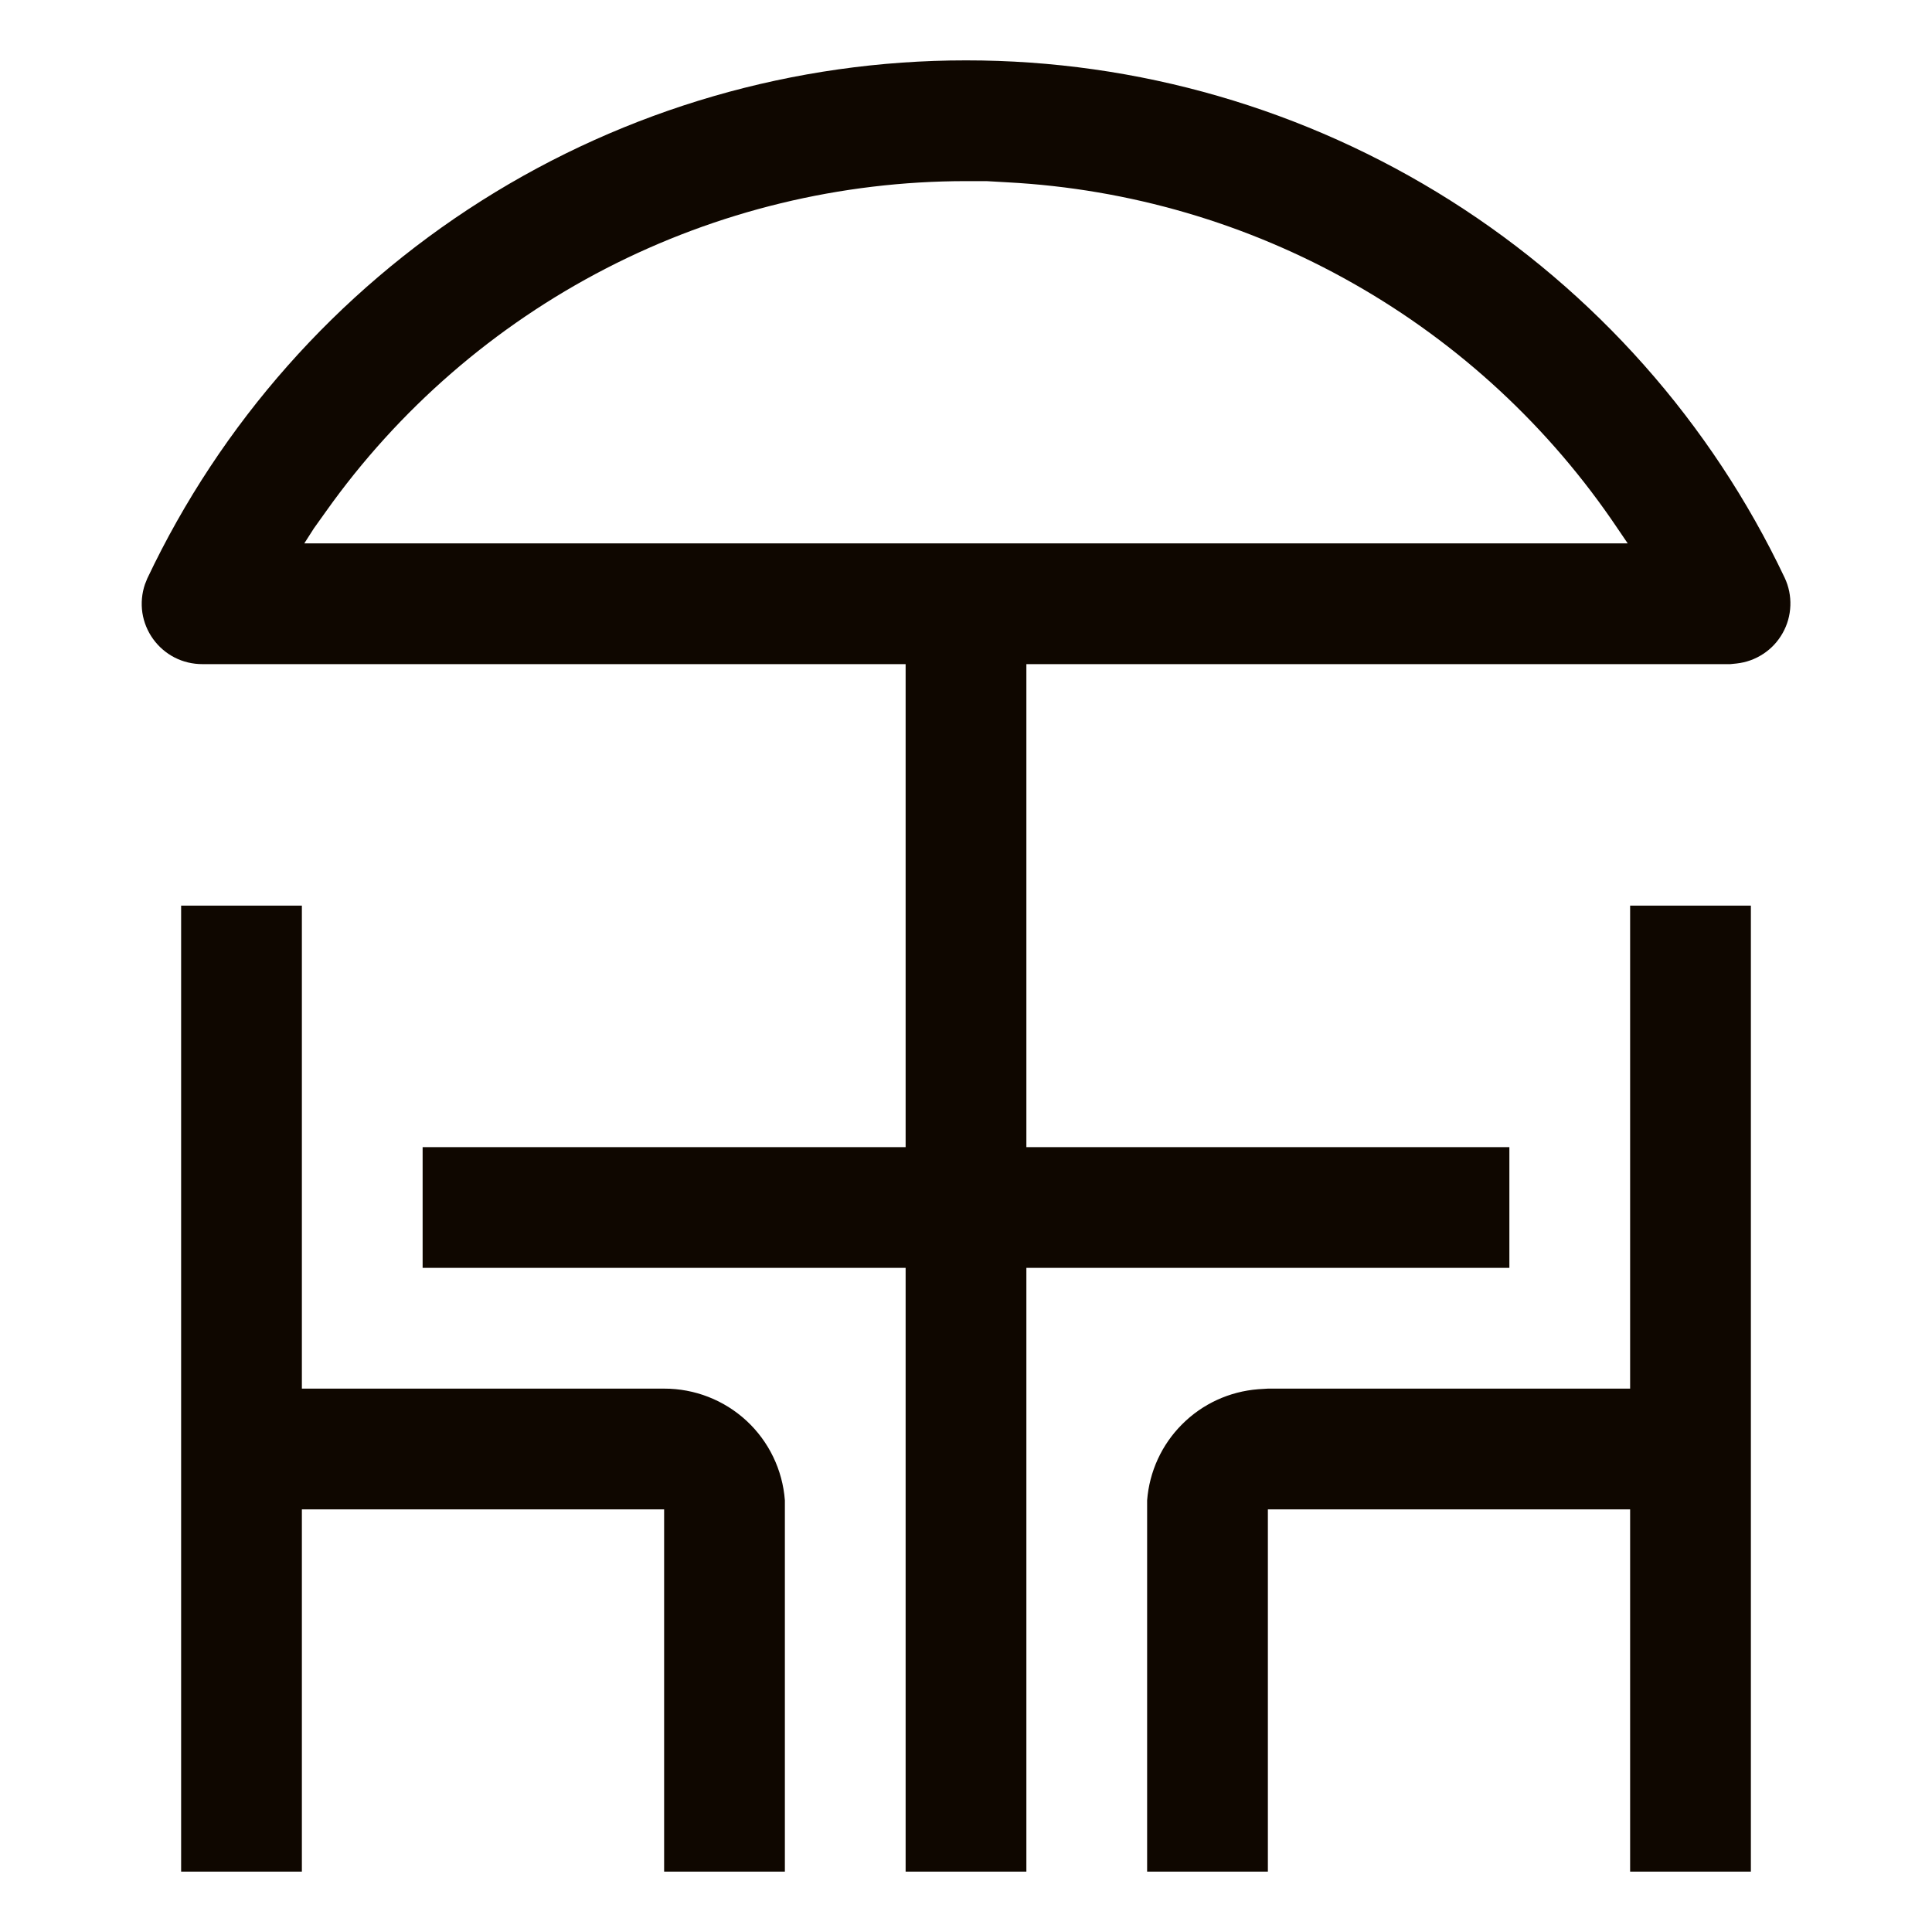<svg width="32" height="32" viewBox="0 0 32 32" fill="none" xmlns="http://www.w3.org/2000/svg">
<path d="M29 15V31H27V25H21V31H19V24.85C19.037 24.374 19.242 23.927 19.58 23.59C19.917 23.252 20.364 23.047 20.84 23.01L21 23H27V15H29ZM5 15V23H11C11.505 22.999 11.993 23.189 12.364 23.532C12.735 23.875 12.962 24.346 13 24.85V31H11V25H5V31H3V15H5ZM16 1C18.84 0.998 21.621 1.803 24.022 3.32C26.422 4.837 28.343 7.004 29.56 9.57C29.628 9.714 29.66 9.873 29.654 10.032C29.648 10.192 29.605 10.347 29.526 10.486C29.448 10.625 29.338 10.744 29.204 10.831C29.071 10.919 28.919 10.973 28.76 10.99L28.66 11H17V19H25V21H17V31H15V21H7V19H15V11H3.35C3.191 11 3.034 10.963 2.893 10.891C2.751 10.818 2.629 10.713 2.536 10.584C2.443 10.455 2.382 10.306 2.358 10.149C2.335 9.991 2.349 9.831 2.4 9.68L2.44 9.58C3.656 7.013 5.576 4.843 7.976 3.324C10.377 1.805 13.159 0.999 16 1ZM16 3C13.925 3 11.88 3.496 10.036 4.447C8.191 5.399 6.602 6.778 5.4 8.47L5.2 8.75L5.04 9H26.96L26.79 8.75C25.666 7.077 24.168 5.689 22.415 4.695C20.663 3.7 18.702 3.127 16.69 3.02L16.34 3H16Z" fill="#0F0700"/>
</svg>
